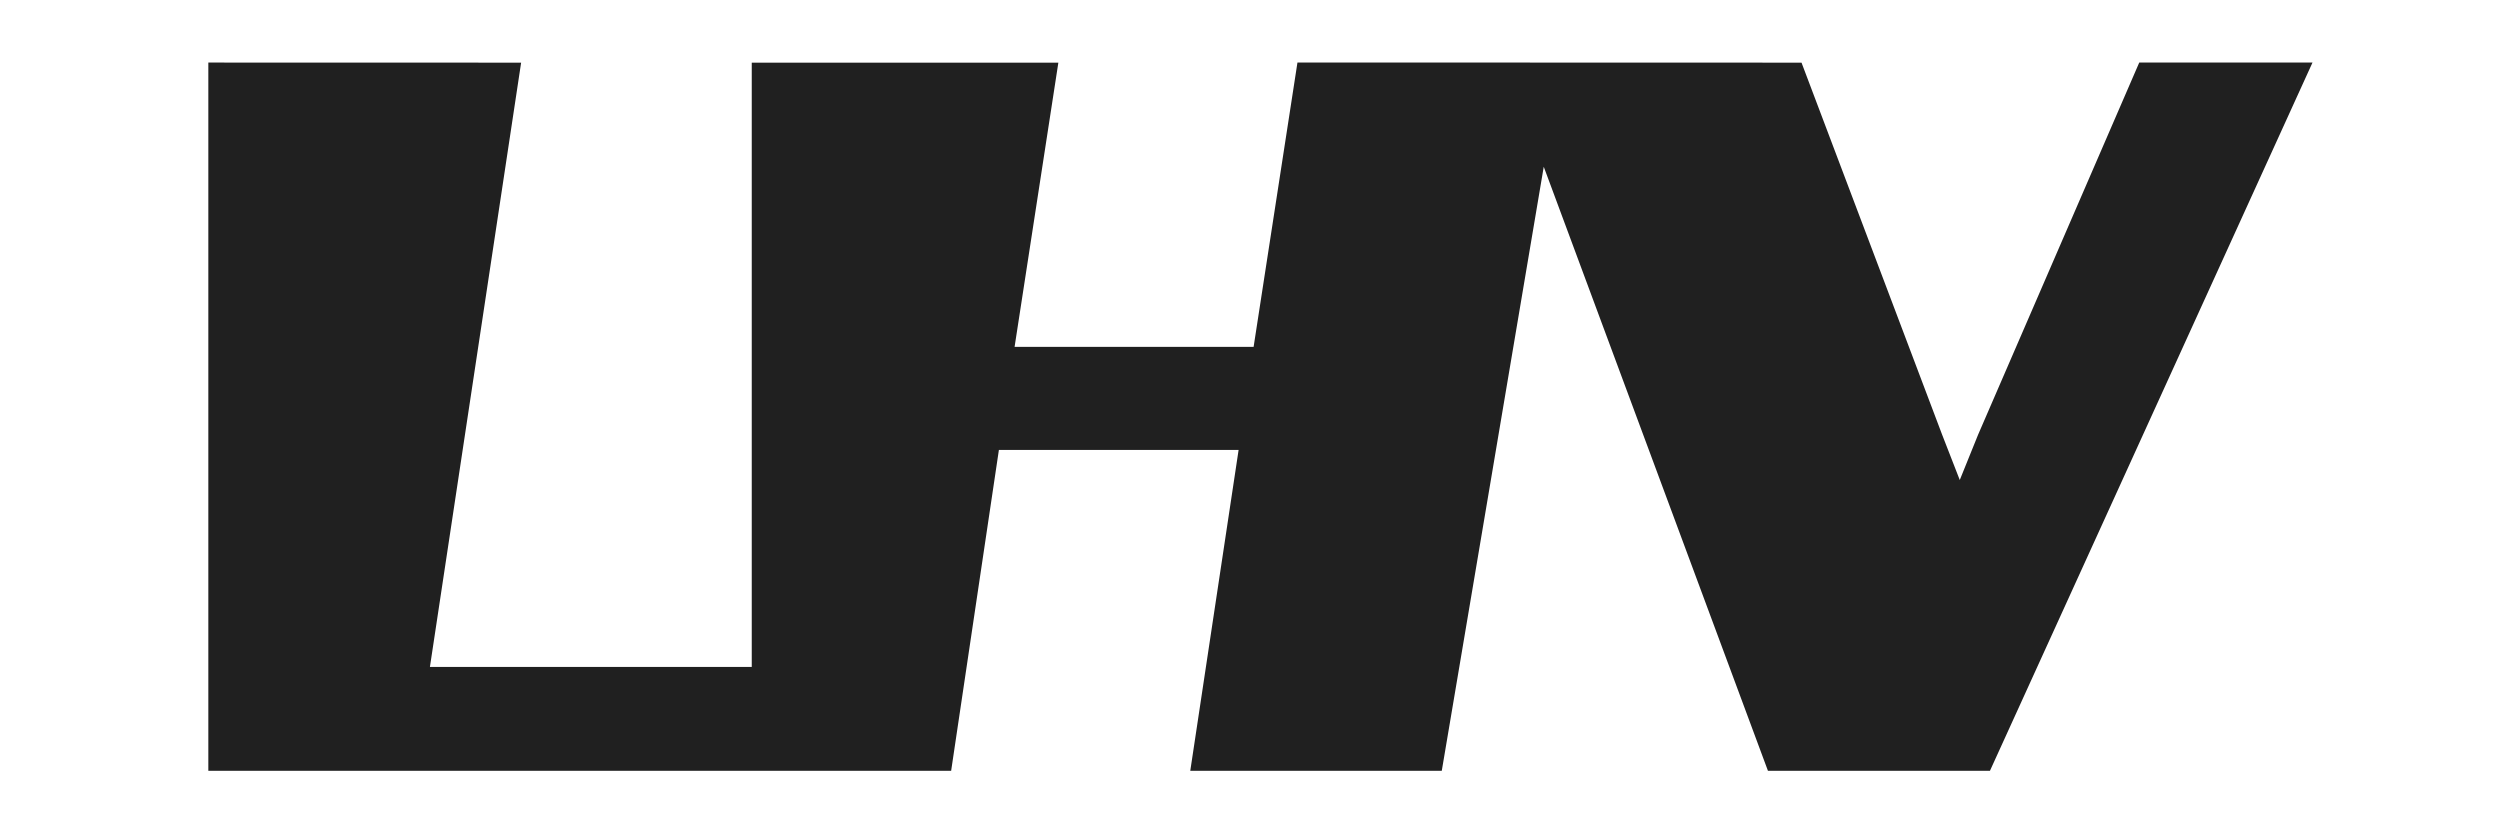 <?xml version="1.0" encoding="UTF-8"?>
<svg width="120px" height="40px" viewBox="0 0 120 40" version="1.1" xmlns="http://www.w3.org/2000/svg" xmlns:xlink="http://www.w3.org/1999/xlink">
    <title>512x512@1x</title>
    <g id="512x512" stroke="none" stroke-width="1" fill="none" fill-rule="evenodd">
        <g id="lhv-logo" transform="translate(10, 3)" fill="#202020" fill-rule="nonzero">
            <polygon id="Page-1" points="52.278 0 50.173 13.651 38.7 13.651 40.801 0.007 26.084 0.007 26.084 29.013 10.636 29.013 15.014 0.007 0 0.003 0 34 35.655 34 37.947 18.597 49.453 18.597 47.133 34 59.205 34 64.1 5.005 74.862 34 85.517 34 101 0.003 92.684 0.002 84.947 17.869 84.069 20.041 83.221 17.862 76.473 0.007"></polygon>
        </g>
    </g>
</svg>